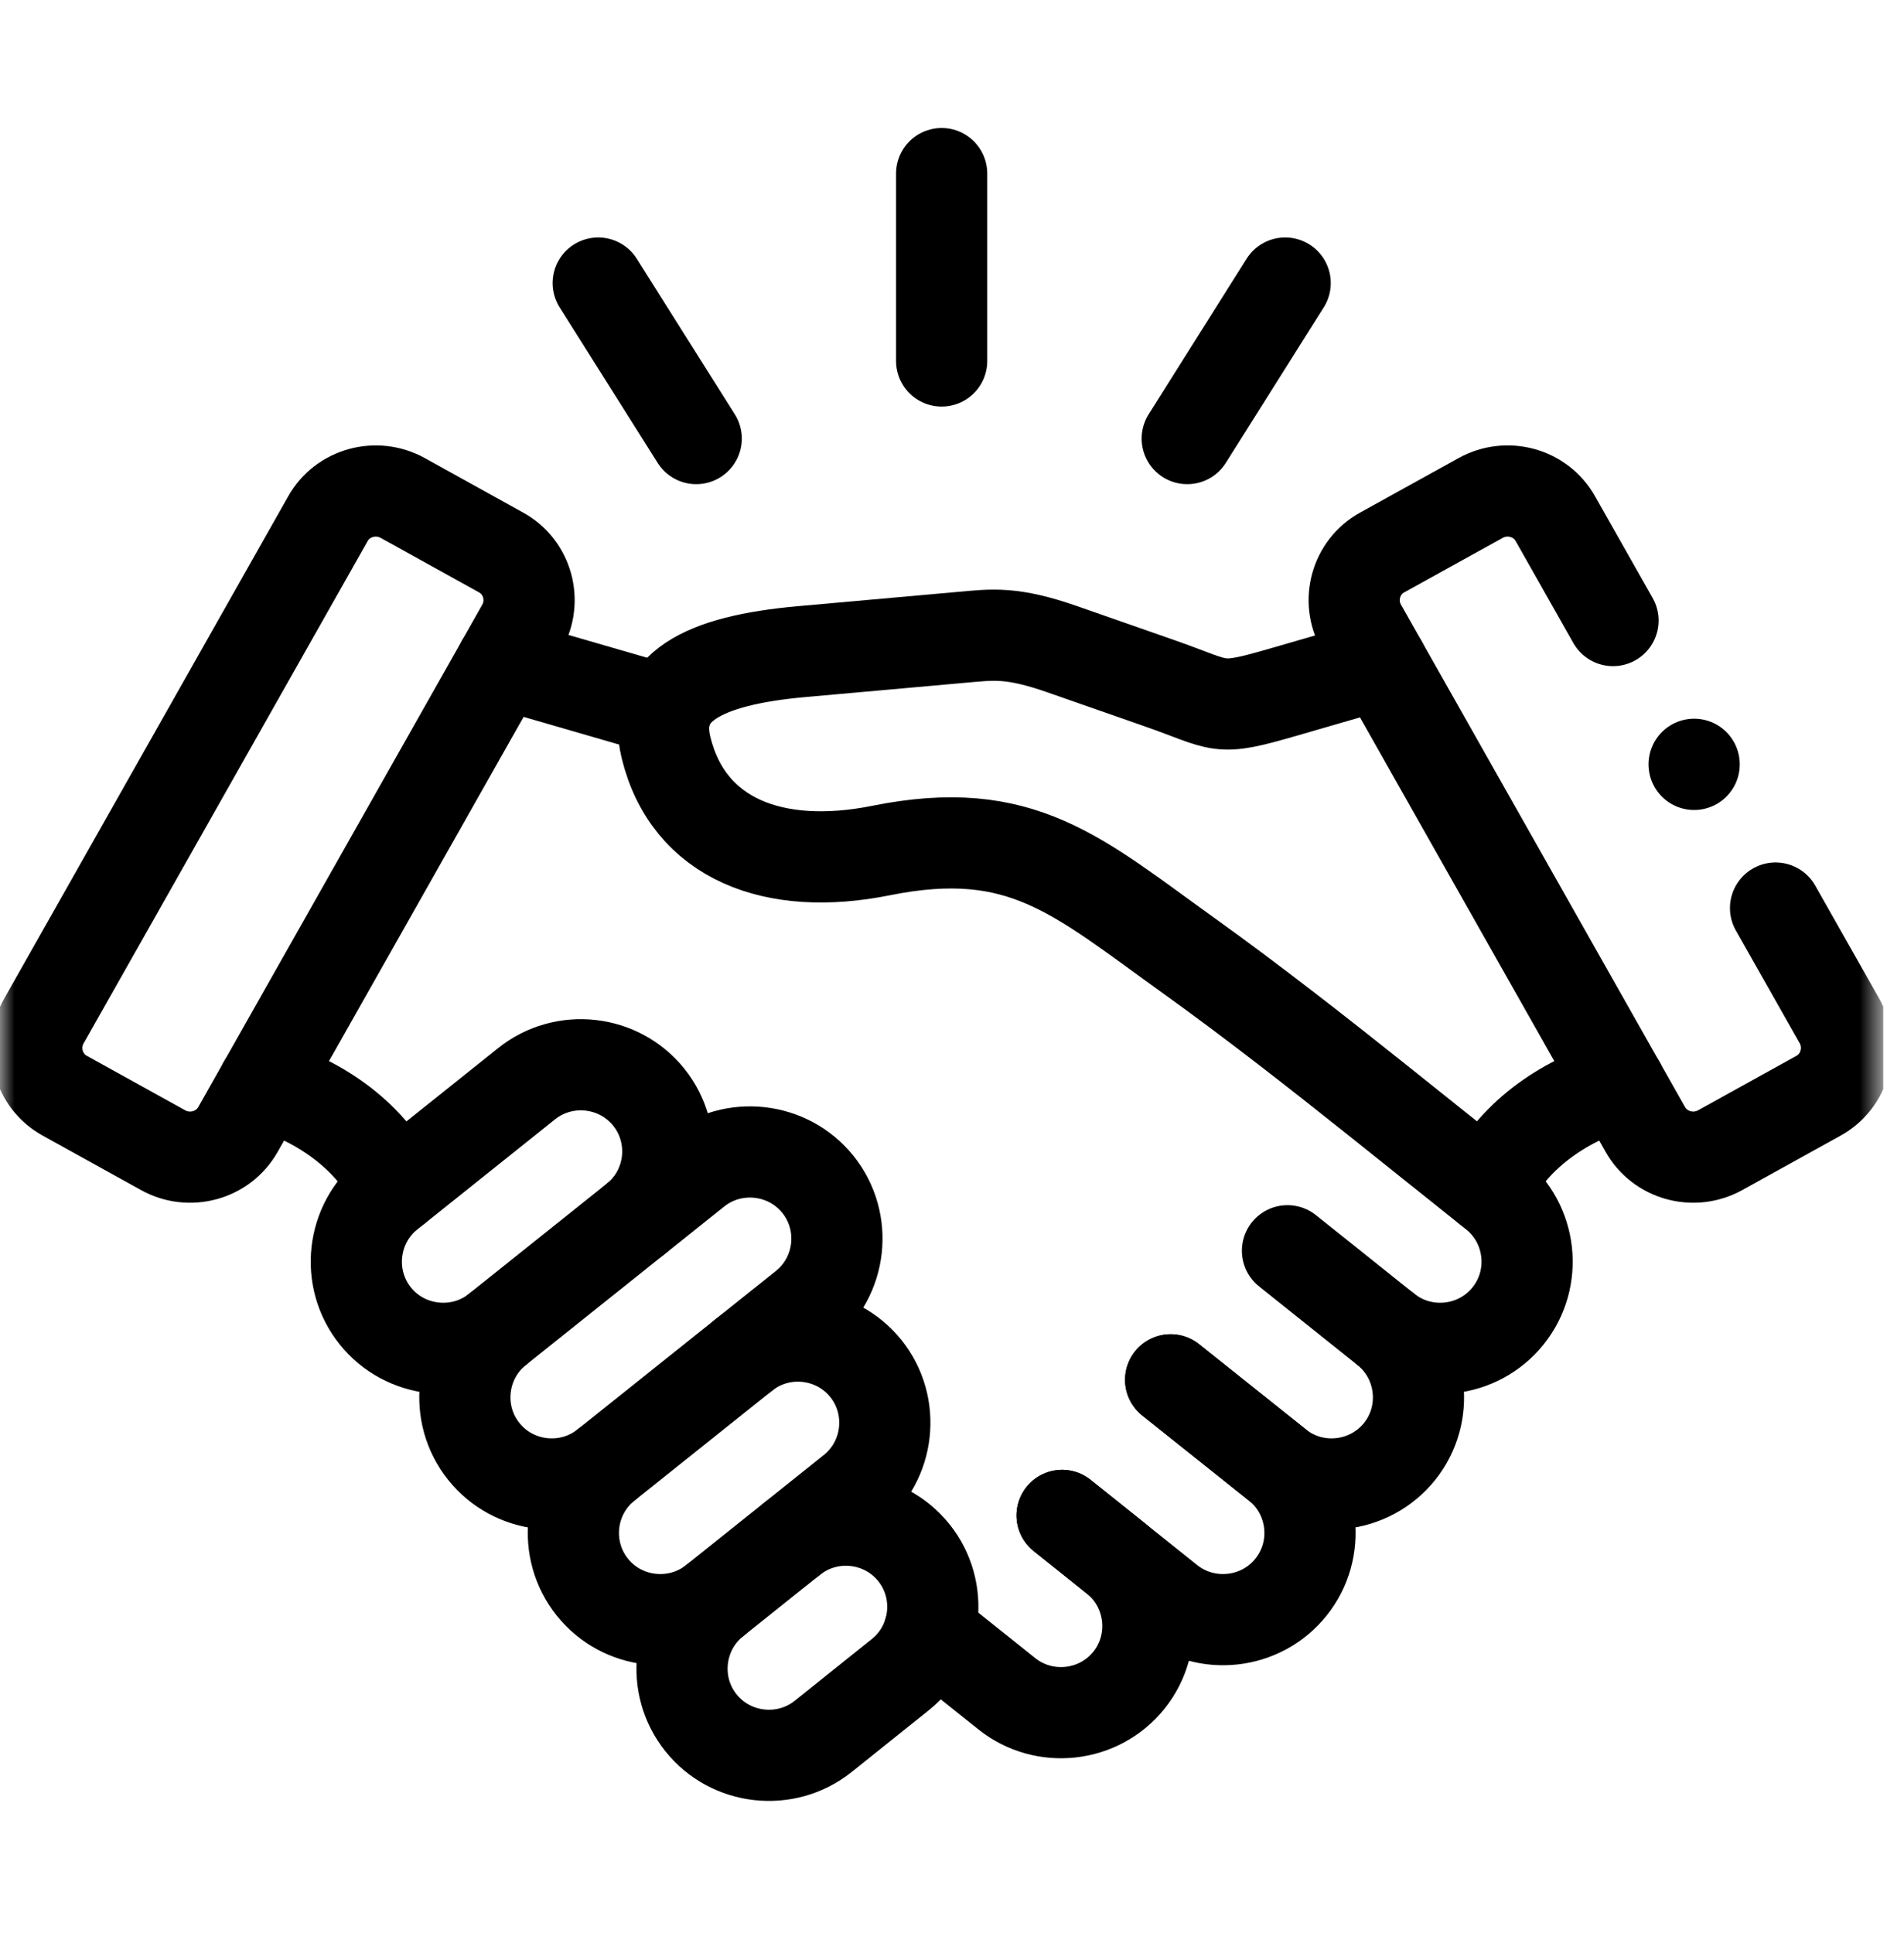 <svg width="65" height="66" viewBox="0 0 65 66" fill="none" xmlns="http://www.w3.org/2000/svg">
<g clip-path="url(#clip0_4234_3357)">
<mask id="mask0_4234_3357" style="mask-type:luminance" maskUnits="userSpaceOnUse" x="0" y="0" width="65" height="66">
<path d="M0 0.777H64.294V65.071H0V0.777Z" fill="white"/>
</mask>
<g mask="url(#mask0_4234_3357)">
<path d="M21.684 41.624C22.962 40.607 23.169 38.733 22.151 37.46C21.129 36.183 19.253 35.977 17.979 36.994L13.277 40.753C11.999 41.77 11.792 43.647 12.81 44.92C13.828 46.193 15.708 46.403 16.982 45.383" stroke="black" stroke-width="3.113" stroke-miterlimit="10" stroke-linecap="round" stroke-linejoin="round"/>
<path d="M20.687 50.013C19.409 51.033 19.202 52.907 20.221 54.18C21.238 55.457 23.118 55.663 24.392 54.646L29.094 50.887C30.372 49.87 30.579 47.993 29.561 46.72C28.539 45.447 26.663 45.237 25.389 46.258" stroke="black" stroke-width="3.113" stroke-miterlimit="10" stroke-linecap="round" stroke-linejoin="round"/>
<path d="M24.394 54.646C23.12 55.663 22.91 57.54 23.931 58.813C24.949 60.086 26.825 60.296 28.103 59.276L30.733 57.17C32.008 56.154 32.218 54.279 31.2 53.007C30.178 51.73 28.302 51.524 27.028 52.541" stroke="black" stroke-width="3.113" stroke-miterlimit="10" stroke-linecap="round" stroke-linejoin="round"/>
<path d="M43.953 42.698L47.313 45.383C48.588 46.403 48.798 48.277 47.78 49.55C46.758 50.823 44.882 51.033 43.608 50.012L39.963 47.104" stroke="black" stroke-width="3.113" stroke-miterlimit="10" stroke-linecap="round" stroke-linejoin="round"/>
<path d="M39.965 47.104L43.61 50.012C44.885 51.033 45.095 52.907 44.073 54.18C43.055 55.456 41.176 55.663 39.901 54.646L36.26 51.733" stroke="black" stroke-width="3.113" stroke-miterlimit="10" stroke-linecap="round" stroke-linejoin="round"/>
<path d="M36.258 51.733L38.077 53.188C39.351 54.208 39.561 56.082 38.543 57.355C37.521 58.632 35.645 58.838 34.371 57.821L31.723 55.705" stroke="black" stroke-width="3.113" stroke-miterlimit="10" stroke-linecap="round" stroke-linejoin="round"/>
<path d="M60.615 30.999L62.797 34.853C63.303 35.749 62.986 36.905 62.086 37.403L58.722 39.266C57.821 39.764 56.675 39.451 56.17 38.559L46.473 21.408C45.964 20.512 46.281 19.36 47.182 18.862L50.549 16.999C51.45 16.501 52.592 16.811 53.098 17.707L55.066 21.184" stroke="black" stroke-width="3.113" stroke-miterlimit="10" stroke-linecap="round" stroke-linejoin="round"/>
<path d="M50.785 40.56C51.579 38.847 53.309 37.577 55.295 37.008" stroke="black" stroke-width="3.113" stroke-miterlimit="10" stroke-linecap="round" stroke-linejoin="round"/>
<path d="M47.314 45.383C48.588 46.403 50.467 46.193 51.485 44.92C52.507 43.647 52.297 41.77 51.023 40.753L46.947 37.495C44.968 35.916 42.732 34.167 40.611 32.645C36.774 29.896 34.884 28.069 30.075 29.036C26.44 29.768 23.5 28.659 22.735 25.512C22.244 23.489 23.966 22.546 27.38 22.244L32.826 21.757C33.901 21.661 34.542 21.561 36.282 22.169L39.568 23.318C41.789 24.093 41.49 24.299 43.8 23.631L47.175 22.653" stroke="black" stroke-width="3.113" stroke-miterlimit="10" stroke-linecap="round" stroke-linejoin="round"/>
<path d="M17.111 18.863L13.747 16.999C12.847 16.502 11.7 16.811 11.195 17.707L1.499 34.854C0.99 35.75 1.307 36.905 2.207 37.403L5.571 39.266C6.471 39.764 7.618 39.451 8.123 38.559L17.819 21.409C18.328 20.513 18.012 19.36 17.111 18.863Z" stroke="black" stroke-width="3.113" stroke-miterlimit="10" stroke-linecap="round" stroke-linejoin="round"/>
<path d="M22.746 24.264L17.125 22.635" stroke="black" stroke-width="3.113" stroke-miterlimit="10" stroke-linecap="round" stroke-linejoin="round"/>
<path d="M13.512 40.561C12.714 38.847 10.984 37.577 8.998 37.008" stroke="black" stroke-width="3.113" stroke-miterlimit="10" stroke-linecap="round" stroke-linejoin="round"/>
<path d="M32.147 12.323V5.926" stroke="black" stroke-width="3.113" stroke-miterlimit="10" stroke-linecap="round" stroke-linejoin="round"/>
<path d="M23.768 14.972L20.422 9.663" stroke="black" stroke-width="3.113" stroke-miterlimit="10" stroke-linecap="round" stroke-linejoin="round"/>
<path d="M40.531 14.972L43.874 9.663" stroke="black" stroke-width="3.113" stroke-miterlimit="10" stroke-linecap="round" stroke-linejoin="round"/>
<path d="M16.98 45.383L23.754 39.97C25.028 38.953 26.907 39.163 27.925 40.436C28.944 41.709 28.737 43.583 27.459 44.604L20.689 50.012C19.411 51.033 17.535 50.823 16.517 49.55C15.496 48.277 15.706 46.403 16.98 45.383Z" stroke="black" stroke-width="3.113" stroke-miterlimit="10" stroke-linecap="round" stroke-linejoin="round"/>
<path d="M57.836 26.095V26.091" stroke="black" stroke-width="3.113" stroke-miterlimit="10" stroke-linecap="round" stroke-linejoin="round"/>
</g>
</g>
<defs>
<clipPath id="clip0_4234_3357">
<rect width="64.294" height="64.294" fill="white" transform="translate(0 0.777)"/>
</clipPath>
</defs>
</svg>
